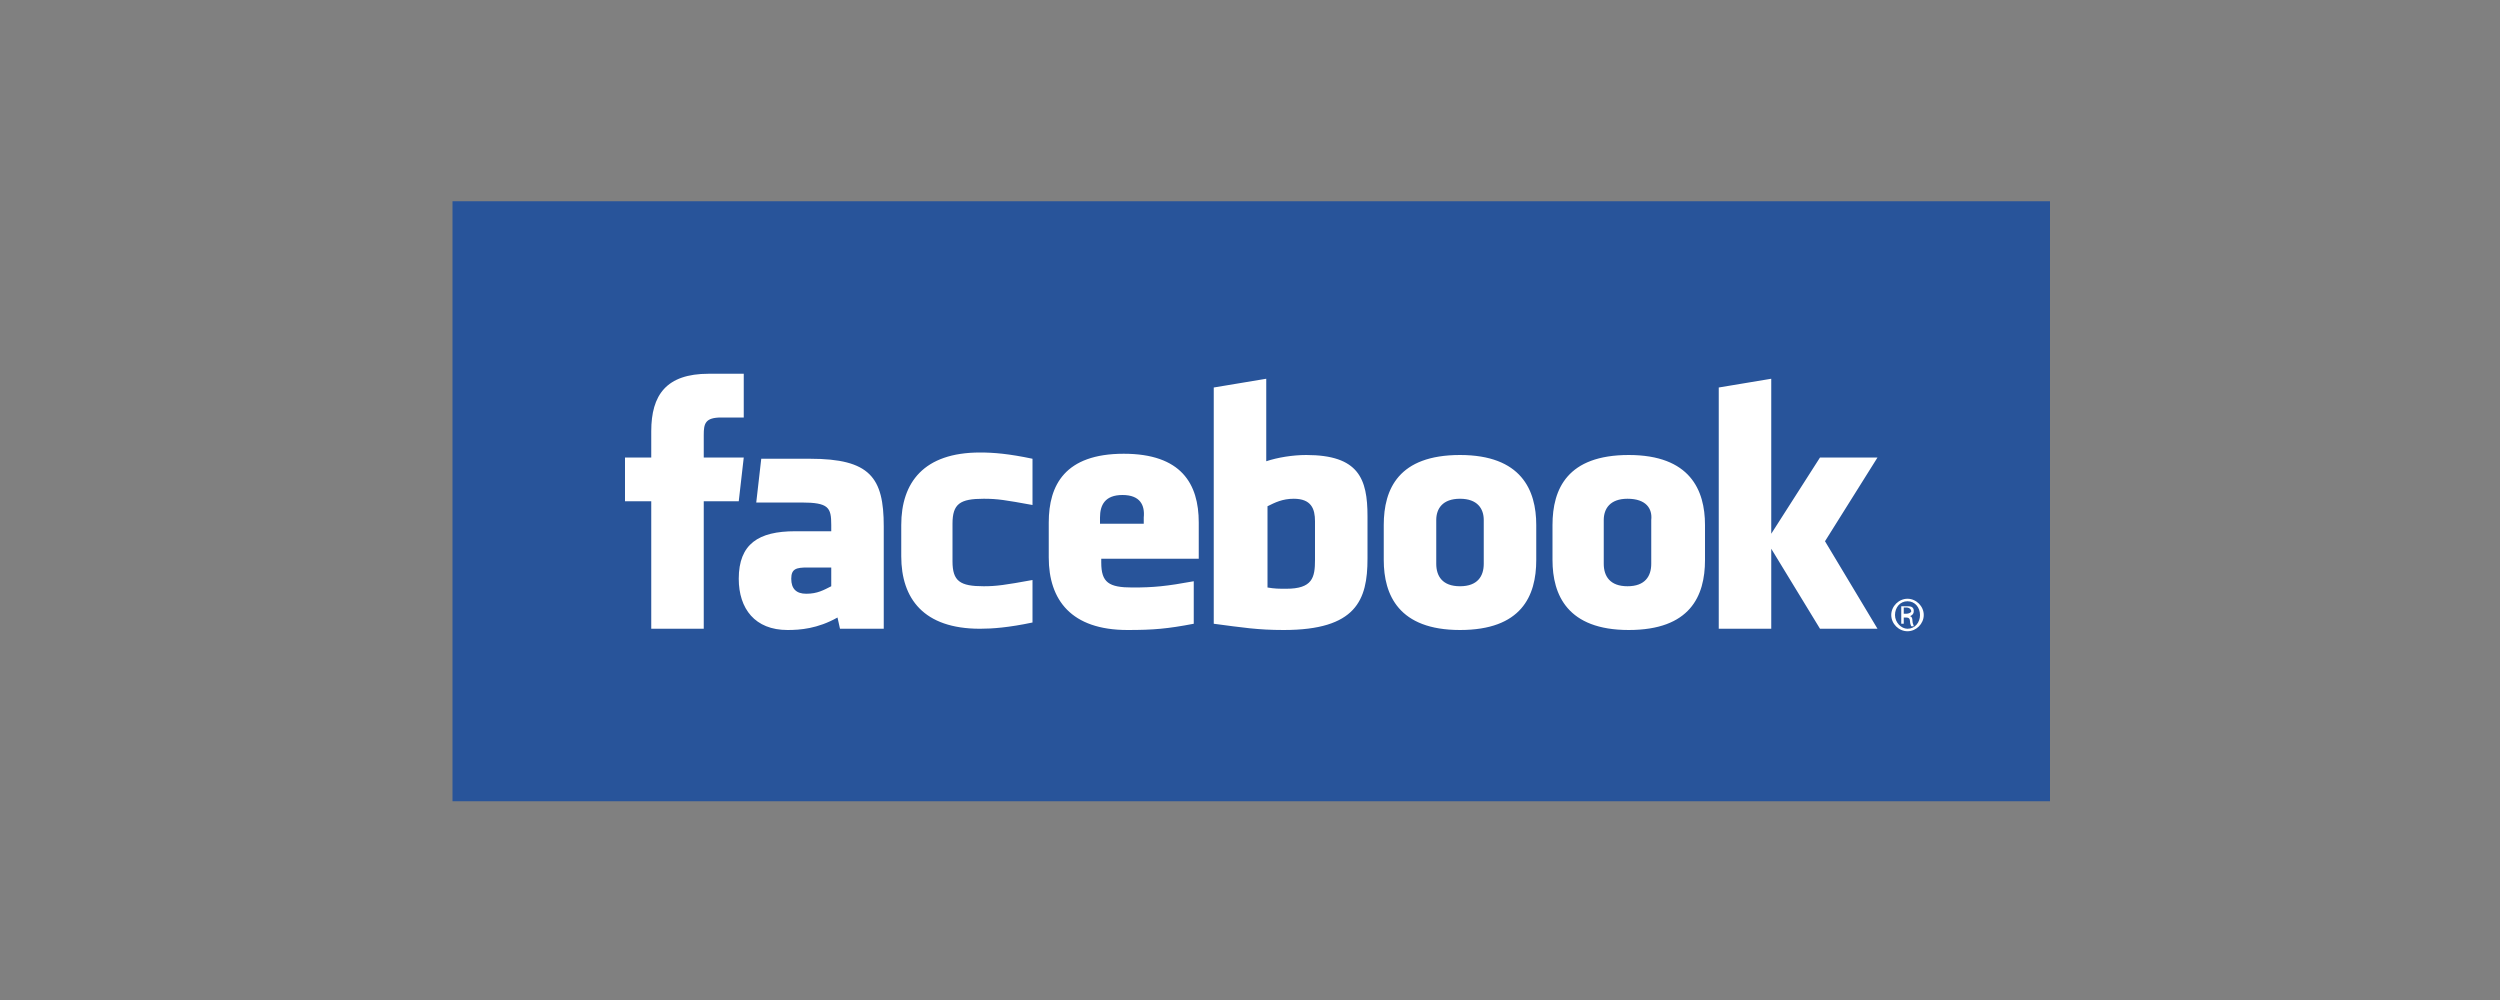 <?xml version="1.0" encoding="utf-8"?>
<!-- Generator: Adobe Illustrator 25.2.1, SVG Export Plug-In . SVG Version: 6.00 Build 0)  -->
<svg version="1.1" id="Livello_1" xmlns="http://www.w3.org/2000/svg" xmlns:xlink="http://www.w3.org/1999/xlink" x="0px" y="0px"
	 viewBox="0 0 200 80" style="enable-background:new 0 0 200 80;" xml:space="preserve">
<rect x="0" y="0" width="200" height="80" fill="#808080" stroke="none"/>
<style type="text/css">
	.st0{fill:#FE130D;}
	.st1{fill:#161416;}
	.st2{fill:#FEFEFD;}
	.st3{fill:#FFFFFF;}
	.st4{fill:none;}
	.st5{fill:#28549A;}
	.st6{fill-rule:evenodd;clip-rule:evenodd;fill:#717071;}
	.st7{fill-rule:evenodd;clip-rule:evenodd;fill:#E63526;}
	.st8{fill-rule:evenodd;clip-rule:evenodd;fill:#118F3F;}
	.st9{fill-rule:evenodd;clip-rule:evenodd;fill:#186BAB;}
	.st10{fill-rule:evenodd;clip-rule:evenodd;fill:#F7E316;}
	.st11{fill:#138F34;}
</style>
<g>
	<polyline class="st4" points="36.2,63.9 163.6,63.9 163.6,16.1 36.2,16.1 	"/>
	<polyline class="st4" points="36.2,16.1 163.6,16.1 163.6,63.9 36.2,63.9 	"/>
	<polyline class="st4" points="36.2,16.1 163.6,16.1 163.6,63.9 36.2,63.9 	"/>
	<polyline class="st4" points="36,15.9 163.6,15.9 163.6,63.9 36,63.9 	"/>
	<polyline class="st5" points="36.2,16.1 164,16.1 164,64.1 36.2,64.1 	"/>
	<polyline class="st4" points="36,15.9 163.6,15.9 163.6,63.9 36,63.9 	"/>
	<path class="st3" d="M103.5,39.9c-0.9,0-1.5,0.3-2.1,0.6V47c0.6,0.1,0.9,0.1,1.5,0.1c2.1,0,2.3-0.9,2.3-2.3v-3.1
		C105.2,40.7,104.9,39.9,103.5,39.9 M89.8,39.6c-1.4,0-1.8,0.8-1.8,1.8v0.5h3.5v-0.5C91.6,40.4,91.2,39.6,89.8,39.6 M63.3,46.3
		c0,0.8,0.4,1.2,1.2,1.2c0.9,0,1.4-0.3,2-0.6v-1.5h-1.9C63.7,45.4,63.3,45.5,63.3,46.3 M116.8,39.9c-1.4,0-1.9,0.8-1.9,1.7v3.5
		c0,1,0.5,1.8,1.9,1.8c1.4,0,1.9-0.8,1.9-1.8v-3.5C118.7,40.7,118.2,39.9,116.8,39.9 M56.3,50.3h-4.2V40.1H50v-3.5h2.1v-2.1
		c0-2.9,1.2-4.6,4.6-4.6h2.8v3.5h-1.8c-1.3,0-1.4,0.5-1.4,1.4l0,1.8h3.2l-0.4,3.5h-2.8V50.3z M70.7,50.3h-3.5l-0.2-0.9
		c-1.6,0.9-3,1-4,1c-2.6,0-3.9-1.7-3.9-4.1c0-2.8,1.6-3.8,4.5-3.8h2.9V42c0-1.4-0.2-1.8-2.4-1.8h-3.6l0.4-3.5h3.9
		c4.8,0,5.9,1.5,5.9,5.4V50.3z M82.6,40.4c-2.2-0.4-2.8-0.5-3.9-0.5c-1.9,0-2.5,0.4-2.5,2v3c0,1.6,0.6,2,2.5,2c1,0,1.7-0.1,3.9-0.5
		v3.4c-1.9,0.4-3.2,0.5-4.2,0.5c-4.5,0-6.3-2.4-6.3-5.8v-2.5c0-3.4,1.8-5.8,6.3-5.8c1.1,0,2.3,0.1,4.2,0.5V40.4z M95.8,44.7h-7.7V45
		c0,1.6,0.6,2,2.5,2c1.7,0,2.7-0.1,4.9-0.5v3.4c-2.1,0.4-3.2,0.5-5.3,0.5c-4.5,0-6.3-2.4-6.3-5.8v-2.8c0-3,1.3-5.5,6-5.5
		c4.6,0,6,2.4,6,5.5V44.7z M109.4,44.7c0,3.3-0.9,5.7-6.7,5.7c-2.1,0-3.3-0.2-5.6-0.5V31l4.2-0.7v6.6c0.9-0.3,2.1-0.5,3.2-0.5
		c4.2,0,4.9,1.9,4.9,4.9V44.7z M122.9,44.8c0,2.9-1.2,5.6-6.1,5.6c-4.9,0-6.1-2.8-6.1-5.6v-2.8c0-2.9,1.2-5.6,6.1-5.6
		c4.9,0,6.1,2.8,6.1,5.6V44.8z M136.4,44.8c0,2.9-1.2,5.6-6.1,5.6c-4.9,0-6.1-2.8-6.1-5.6v-2.8c0-2.9,1.2-5.6,6.1-5.6
		c4.9,0,6.1,2.8,6.1,5.6V44.8z M150.2,50.3h-4.6l-3.9-6.4v6.4h-4.2V31l4.2-0.7v12.4l3.9-6.1h4.6l-4.2,6.7L150.2,50.3z M130.2,39.9
		c-1.4,0-1.9,0.8-1.9,1.7v3.5c0,1,0.5,1.8,1.9,1.8c1.4,0,1.9-0.8,1.9-1.8v-3.5C132.2,40.7,131.7,39.9,130.2,39.9"/>
	<path class="st3" d="M152.6,47.9c0.7,0,1.3,0.6,1.3,1.3c0,0.7-0.6,1.3-1.3,1.3c-0.7,0-1.3-0.6-1.3-1.3
		C151.3,48.5,151.9,47.9,152.6,47.9L152.6,47.9z M152.6,48.1c-0.6,0-1,0.5-1,1.1c0,0.6,0.5,1.1,1,1.1c0.6,0,1-0.5,1-1.1
		C153.6,48.6,153.2,48.1,152.6,48.1L152.6,48.1z M152.3,49.9h-0.2v-1.4c0.1,0,0.2,0,0.4,0c0.2,0,0.4,0,0.5,0.1
		c0.1,0.1,0.1,0.2,0.1,0.3c0,0.2-0.1,0.3-0.3,0.4v0c0.1,0,0.2,0.1,0.2,0.4c0,0.2,0.1,0.3,0.1,0.4h-0.2c0,0-0.1-0.2-0.1-0.4
		c0-0.2-0.1-0.3-0.3-0.3h-0.2V49.9z M152.3,49.1h0.2c0.2,0,0.4-0.1,0.4-0.2c0-0.1-0.1-0.3-0.4-0.3c-0.1,0-0.1,0-0.2,0V49.1z"/>
</g>
</svg>
